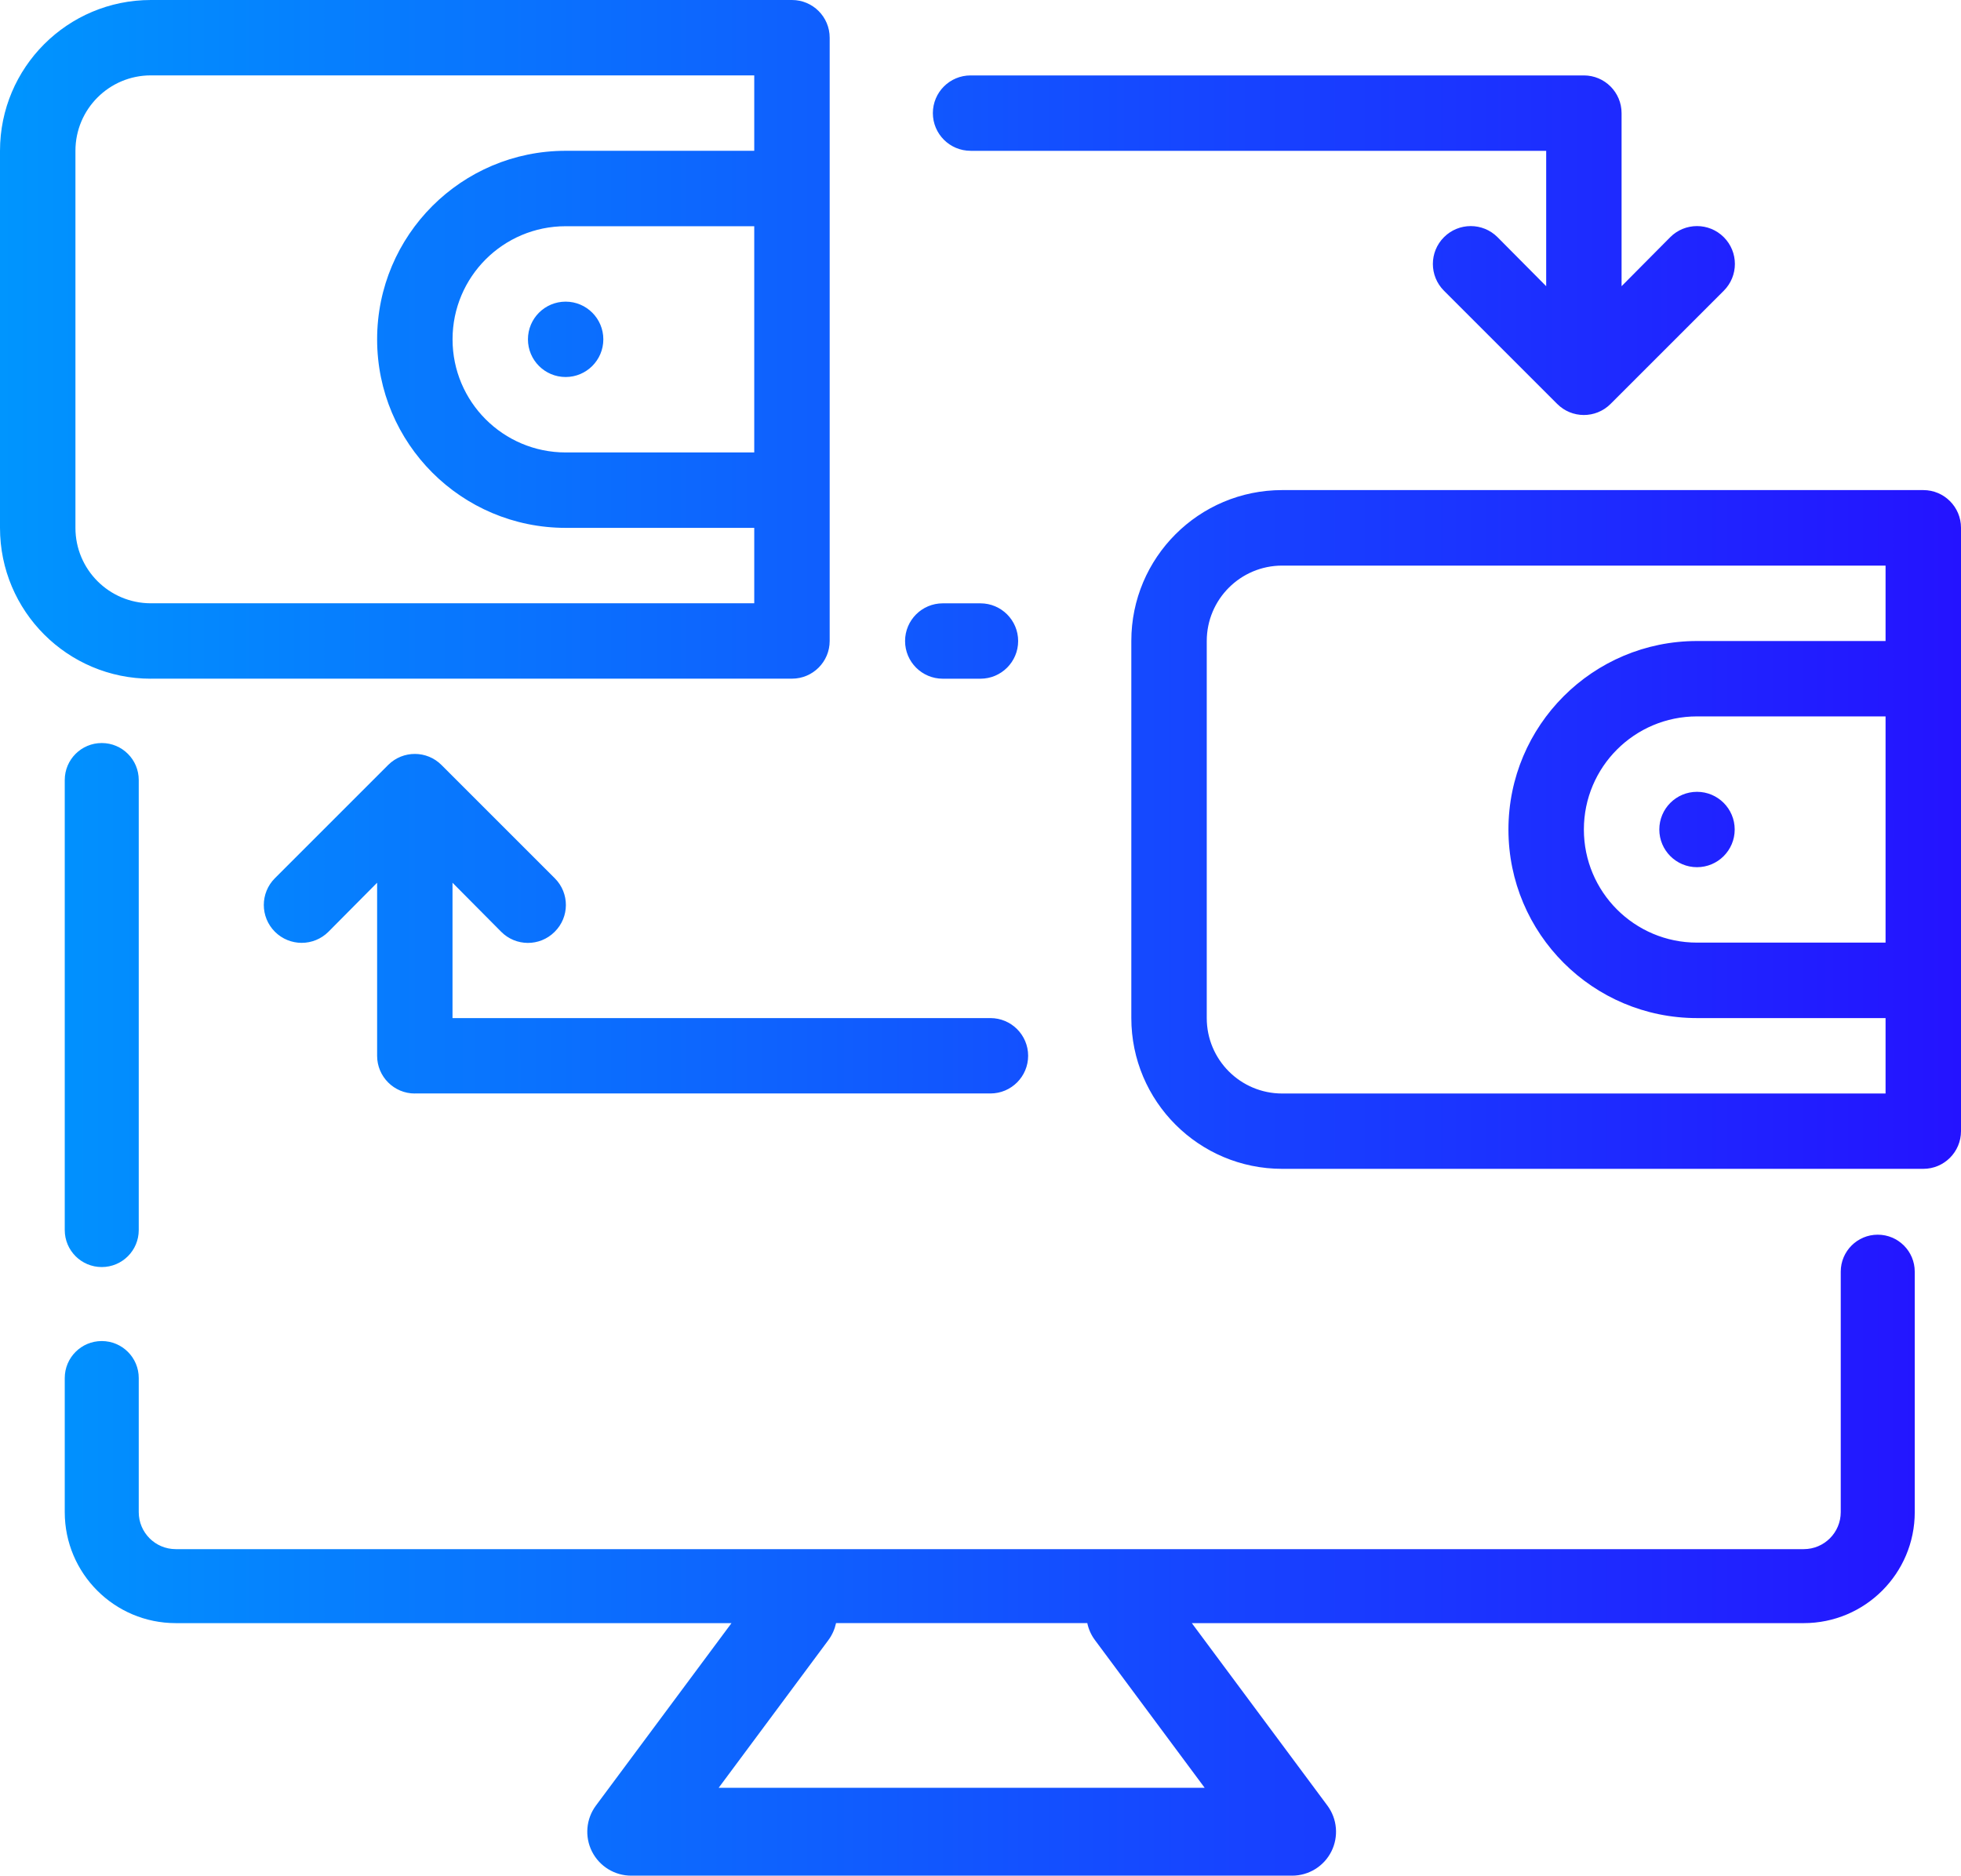 <?xml version="1.0" encoding="UTF-8"?>
<svg id="line" xmlns="http://www.w3.org/2000/svg" xmlns:xlink="http://www.w3.org/1999/xlink" viewBox="0 0 424 405.61">
  <defs>
    <style>
      .cls-1 {
        fill: url(#_新規グラデーションスウォッチ_1);
      }
    </style>
    <linearGradient id="_新規グラデーションスウォッチ_1" data-name="新規グラデーションスウォッチ 1" x1="0" y1="202.8" x2="424" y2="202.8" gradientUnits="userSpaceOnUse">
      <stop offset="0" stop-color="#0095fe"/>
      <stop offset="1" stop-color="#2413ff"/>
    </linearGradient>
  </defs>
  <path class="cls-1" d="M195.69,138.62c0-4.5,3.65-8.15,8.15-8.15h8.15c4.5,0,8.15,3.65,8.15,8.15s-3.65,8.15-8.15,8.15h-8.15c-4.5,0-8.15-3.65-8.15-8.15ZM14,168.68v97.32c0,4.42,3.58,8,8,8s8-3.58,8-8v-97.32c0-4.42-3.58-8-8-8s-8,3.58-8,8ZM414,275v52c0,13.25-10.75,24-24,24h-132.31l29.31,39.45c2.14,2.88,2.47,6.73.86,9.93-1.61,3.21-4.9,5.23-8.49,5.23h-142.89c-3.59,0-6.87-2.02-8.49-5.23-1.61-3.21-1.28-7.05.86-9.93l29.31-39.45H38c-13.25,0-24-10.75-24-24v-29c0-4.42,3.58-8,8-8s8,3.58,8,8v29c0,4.42,3.58,8,8,8h352c4.42,0,8-3.58,8-8v-52c0-4.42,3.58-8,8-8s8,3.58,8,8ZM260.47,386.61l-23.73-31.95c-.84-1.13-1.38-2.38-1.65-3.67h-54.32c-.28,1.29-.82,2.54-1.65,3.67l-23.73,31.95h105.1ZM424,114.15v130.46c0,4.5-3.65,8.15-8.15,8.15h-138.62c-18.01,0-32.62-14.6-32.62-32.62v-81.54c0-18.01,14.6-32.62,32.62-32.62h138.62c4.5,0,8.15,3.65,8.15,8.15ZM407.69,154.92h-40.77c-13.51,0-24.46,10.95-24.46,24.46s10.95,24.46,24.46,24.46h40.77v-48.92ZM407.69,122.31h-130.46c-9.01,0-16.31,7.3-16.31,16.31v81.54c0,9.01,7.3,16.31,16.31,16.31h130.46v-16.31h-40.77c-22.52,0-40.77-18.25-40.77-40.77s18.25-40.77,40.77-40.77h40.77v-16.31ZM358.77,179.38c0,4.5,3.65,8.15,8.15,8.15s8.15-3.65,8.15-8.15-3.65-8.15-8.15-8.15-8.15,3.65-8.15,8.15ZM32.62,146.77c-18.01,0-32.62-14.6-32.62-32.62V32.62C0,14.6,14.6,0,32.62,0h138.62c4.5,0,8.15,3.65,8.15,8.15v130.46c0,4.5-3.65,8.15-8.15,8.15H32.62ZM163.08,48.92h-40.77c-13.51,0-24.46,10.95-24.46,24.46s10.95,24.46,24.46,24.46h40.77v-48.92ZM32.62,130.46h130.46v-16.31h-40.77c-22.52,0-40.77-18.25-40.77-40.77s18.25-40.77,40.77-40.77h40.77v-16.31H32.62c-9.01,0-16.31,7.3-16.31,16.31v81.54c0,9.01,7.3,16.31,16.31,16.31ZM114.15,73.38c0,4.5,3.65,8.15,8.15,8.15s8.15-3.65,8.15-8.15-3.65-8.15-8.15-8.15-8.15,3.65-8.15,8.15ZM209.85,32.62h124.46v29.27l-10.52-10.6c-3.2-3.2-8.38-3.2-11.58,0-3.2,3.2-3.2,8.38,0,11.58l24.46,24.46c3.17,3.2,8.33,3.22,11.53.05.02-.02.03-.03.05-.05l24.46-24.46c3.2-3.2,3.2-8.38,0-11.58s-8.38-3.2-11.58,0l-10.52,10.6V24.46c0-4.5-3.65-8.15-8.15-8.15h-132.61c-4.5,0-8.15,3.65-8.15,8.15s3.65,8.15,8.15,8.15ZM89.69,236.46h124.46c4.5,0,8.15-3.65,8.15-8.15s-3.65-8.15-8.15-8.15h-116.31v-29.27l10.52,10.6c3.17,3.2,8.33,3.22,11.53.05.02-.02.03-.03.05-.05,3.2-3.17,3.22-8.33.05-11.53-.02-.02-.03-.03-.05-.05l-24.46-24.46c-3.17-3.2-8.33-3.22-11.53-.05-.02.02-.03.03-.05.05l-24.46,24.46c-3.2,3.2-3.2,8.38,0,11.58,3.2,3.2,8.38,3.2,11.58,0l10.52-10.6v37.43c0,4.5,3.65,8.15,8.15,8.15Z"/>
</svg>